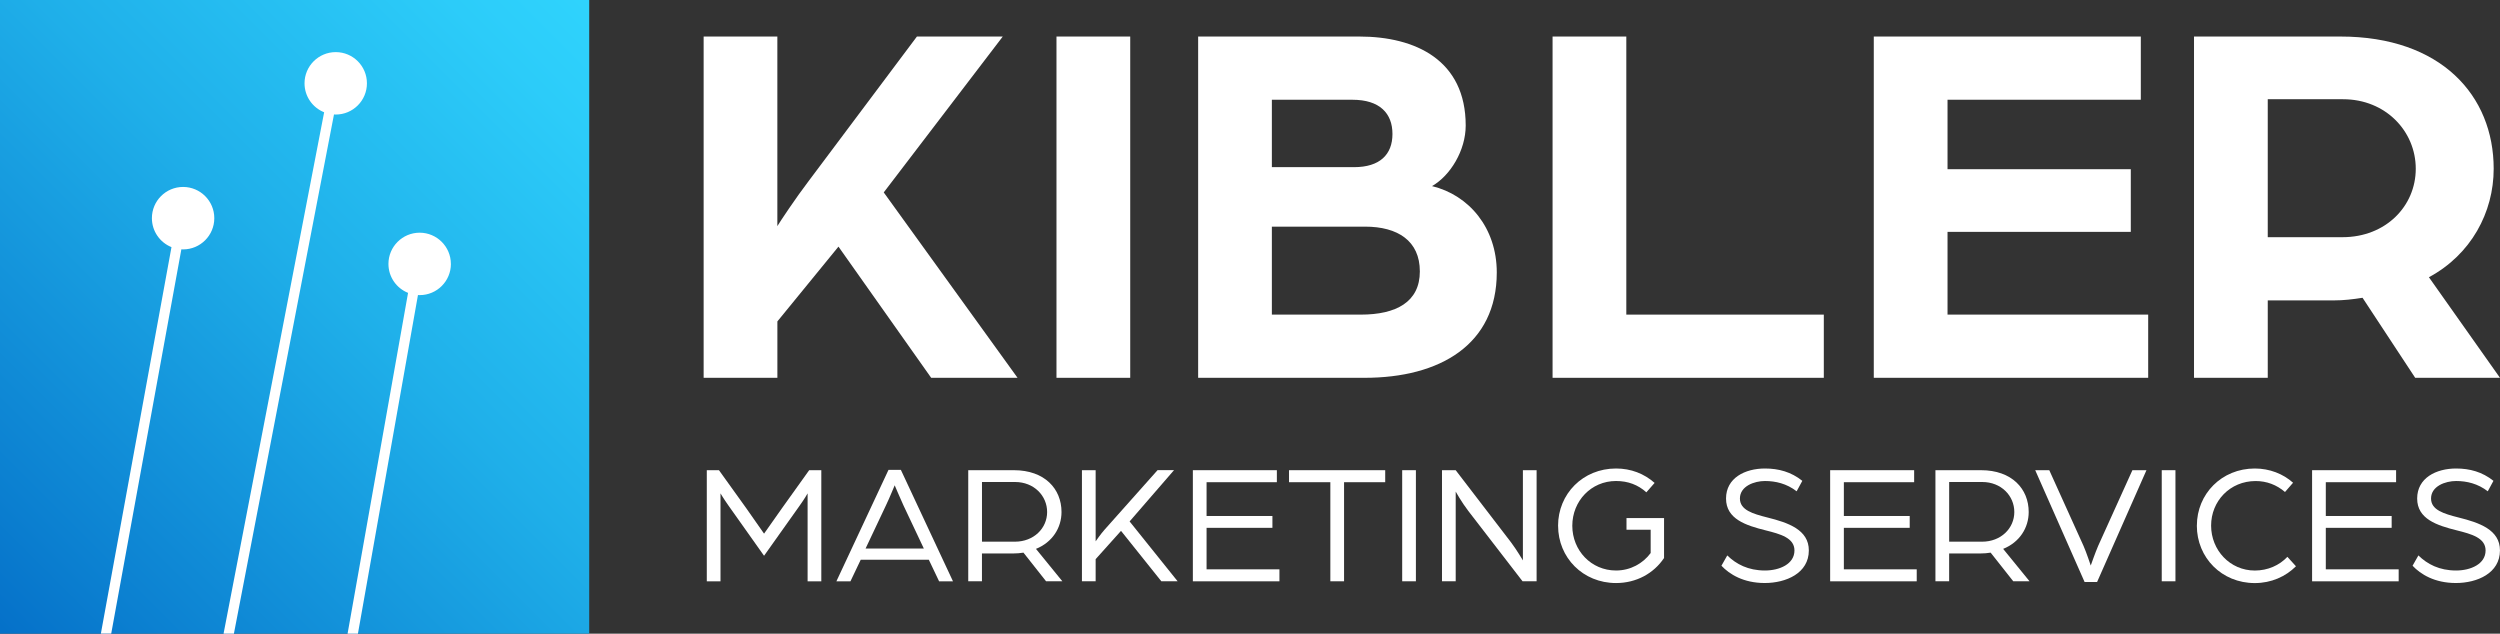 <svg viewBox="0 0 855.34 216.79" xmlns:xlink="http://www.w3.org/1999/xlink" xmlns="http://www.w3.org/2000/svg" id="Ebene_2"><rect x="0" y="0" width="855.34" height="216.79" fill="#333333" stroke="none"/><defs><style>.cls-1{fill:url(#linear-gradient);}.cls-2{fill:#fff;}</style><linearGradient gradientUnits="userSpaceOnUse" y2="-11.34" x2="220.53" y1="232.17" x1="-22.98" id="linear-gradient"><stop stop-color="#0065c3" offset="0"></stop><stop stop-color="#0b7fd0" offset=".18"></stop><stop stop-color="#1fafe9" offset=".55"></stop><stop stop-color="#2cccf9" offset=".84"></stop><stop stop-color="#31d8ff" offset="1"></stop></linearGradient></defs><g id="Ebene_1-2"><path d="m240.73,12.5h25.23v64.87c.72-1.26,6.49-9.91,10.63-15.32l37.12-49.55h29.37l-40.72,53.33,45.77,63.42h-29.55l-31.71-44.87-20.9,25.59v19.28h-25.23V12.5Z" class="cls-2"></path><path d="m361.46,12.5h25.23v116.76h-25.23V12.5Z" class="cls-2"></path><path d="m409.93,12.5h55.14c19.28,0,36.4,8.11,36.4,30.45,0,8.47-5.22,17.12-11.53,20.72,12.61,3.06,22.16,14.24,22.16,29.55,0,24.69-19.46,36.04-45.23,36.04h-56.94V12.5Zm53.33,44.69c8.83,0,13.15-4.32,13.15-11.35s-4.32-11.71-13.69-11.71h-27.57v23.06h28.11Zm2.34,50.45c12.07,0,20.18-4.32,20.18-14.78s-7.57-15.32-18.74-15.32h-31.89v30.09h30.45Z" class="cls-2"></path><path d="m531.19,12.5h25.23v95.14h67.57v21.62h-92.8V12.5Z" class="cls-2"></path><path d="m641.1,12.5h91.35v21.62h-66.13v23.78h62.7v21.44h-62.7v28.29h68.65v21.62h-93.88V12.5Z" class="cls-2"></path><path d="m750.66,12.5h50.09c34.42,0,52.43,20.18,52.43,45.23,0,14.96-7.75,29.37-22.16,37.12l24.32,34.42h-29.01l-18.02-27.39c-3.42.54-6.49.9-9.91.9h-22.52v26.49h-25.23V12.5Zm50.81,68.65c14.78,0,25.05-10.63,25.05-23.42s-10.27-23.78-24.87-23.78h-25.77v47.21h25.59Z" class="cls-2"></path><path d="m241.82,160.87h4.16l9.27,12.91c1.99,2.82,6.16,8.8,6.16,8.8,0,0,4.16-5.93,6.16-8.74l9.27-12.96h4.16v38.01h-4.69v-30.09s-1,1.82-2.82,4.34l-12.08,17.01-12.14-17.13c-1.7-2.4-2.76-4.22-2.76-4.22v30.09h-4.69v-38.01Z" class="cls-2"></path><path d="m304,160.76h4.22l17.83,38.13h-4.75l-3.52-7.39h-23.29l-3.52,7.39h-4.81l17.83-38.13Zm12.08,26.92l-6.98-14.78c-1.29-2.76-2.76-6.39-2.99-6.86-.23.47-1.64,4.05-2.99,6.86l-6.98,14.78h19.94Z" class="cls-2"></path><path d="m331.27,160.87h15.6c10.56,0,16.31,6.39,16.31,14.31,0,5.45-3.17,10.38-8.74,12.61l9.03,11.09h-5.57l-7.74-9.8c-1,.18-2.4.29-3.7.29h-10.5v9.5h-4.69v-38.01Zm15.96,24.46c6.45,0,11.03-4.57,11.03-10.15s-4.52-10.27-10.97-10.27h-11.32v20.41h11.26Z" class="cls-2"></path><path d="m370.17,160.87h4.69v24.34c.18-.23,1.82-2.64,3.11-4.05l18.07-20.3h5.63l-15.19,17.54,16.42,20.47h-5.57l-13.79-17.24-8.68,9.68v7.57h-4.69v-38.01Z" class="cls-2"></path><path d="m408.12,160.87h28.74v4.11h-24.05v11.56h22.53v4.05h-22.53v14.2h24.93v4.1h-29.62v-38.01Z" class="cls-2"></path><path d="m455.16,164.98h-14.14v-4.11h32.91v4.11h-14.08v33.9h-4.69v-33.9Z" class="cls-2"></path><path d="m479.74,160.87h4.69v38.01h-4.69v-38.01Z" class="cls-2"></path><path d="m493.35,160.87h4.69l18.95,24.7c1.94,2.58,4.05,6.16,4.05,6.16v-30.86h4.69v38.01h-4.81l-18.59-24.11c-2.29-2.99-4.28-6.57-4.28-6.57v30.68h-4.69v-38.01Z" class="cls-2"></path><path d="m533.07,179.88c0-10.91,8.51-19.59,19.83-19.59,5.1,0,9.62,1.76,13.2,4.93l-2.82,3.22c-2.87-2.58-6.28-3.87-10.38-3.87-8.51,0-14.96,6.86-14.96,15.31s6.45,15.31,14.96,15.31c4.93,0,9.21-2.4,11.85-5.98v-7.98h-8.27v-3.99h12.85v13.67c-3.52,5.28-9.5,8.57-16.42,8.57-11.32,0-19.83-8.68-19.83-19.59Z" class="cls-2"></path><path d="m588.97,193.55l1.99-3.52c3.05,2.99,7.16,5.16,12.9,5.16,4.93,0,10.09-2.17,10.09-6.86,0-4.34-4.93-5.63-9.8-6.86-6.8-1.7-13.61-3.87-13.61-10.91s6.51-10.27,13.31-10.27c4.69,0,8.98,1.17,12.79,4.22l-1.94,3.58c-3.4-2.64-7.22-3.52-10.85-3.52s-8.56,1.76-8.56,5.98c0,3.93,4.34,5.22,9.44,6.51,7.04,1.76,14.14,4.16,14.14,11.26,0,7.8-7.8,11.15-15.08,11.15s-12.08-2.99-14.84-5.93Z" class="cls-2"></path><path d="m626.16,160.87h28.74v4.11h-24.05v11.56h22.53v4.05h-22.53v14.2h24.93v4.1h-29.62v-38.01Z" class="cls-2"></path><path d="m662.18,160.87h15.6c10.56,0,16.31,6.39,16.31,14.31,0,5.45-3.17,10.38-8.74,12.61l9.03,11.09h-5.57l-7.74-9.8c-1,.18-2.41.29-3.7.29h-10.5v9.5h-4.69v-38.01Zm15.96,24.46c6.45,0,11.03-4.57,11.03-10.15s-4.52-10.27-10.97-10.27h-11.32v20.41h11.26Z" class="cls-2"></path><path d="m696.32,160.87h4.81l11.73,25.93c.94,2.11,2.46,6.69,2.46,6.69,0,0,1.58-4.52,2.52-6.69l11.73-25.93h4.81l-16.89,38.25h-4.28l-16.89-38.25Z" class="cls-2"></path><path d="m739.61,160.87h4.69v38.01h-4.69v-38.01Z" class="cls-2"></path><path d="m751.63,179.82c0-10.85,8.51-19.53,19.83-19.53,5.04,0,9.68,1.82,13.08,4.87l-2.76,3.17c-2.87-2.46-6.28-3.75-10.03-3.75-8.8,0-15.25,6.86-15.25,15.25s6.45,15.37,14.96,15.37c4.4,0,8.39-1.76,11.14-4.69l2.93,3.23c-3.52,3.52-8.45,5.75-14.08,5.75-11.32,0-19.83-8.68-19.83-19.65Z" class="cls-2"></path><path d="m791.05,160.87h28.74v4.11h-24.05v11.56h22.53v4.05h-22.53v14.2h24.93v4.1h-29.62v-38.01Z" class="cls-2"></path><path d="m825.43,193.55l1.99-3.52c3.05,2.99,7.16,5.16,12.9,5.16,4.93,0,10.09-2.17,10.09-6.86,0-4.34-4.93-5.63-9.8-6.86-6.8-1.7-13.61-3.87-13.61-10.91s6.51-10.27,13.31-10.27c4.69,0,8.98,1.17,12.79,4.22l-1.94,3.58c-3.4-2.64-7.22-3.52-10.85-3.52s-8.56,1.76-8.56,5.98c0,3.93,4.34,5.22,9.44,6.51,7.04,1.76,14.14,4.16,14.14,11.26,0,7.8-7.8,11.15-15.08,11.15s-12.08-2.99-14.84-5.93Z" class="cls-2"></path><rect height="216.79" width="201.59" class="cls-1"></rect><path d="m154.27,90.29c0,5.9-4.78,10.68-10.68,10.68-.21,0-.4-.02-.59-.03l-20.54,115.85h-3.54l20.69-116.59c-3.93-1.57-6.71-5.4-6.71-9.91,0-5.88,4.78-10.68,10.68-10.68s10.68,4.8,10.68,10.68Z" class="cls-2"></path><path d="m125.54,28.51c0,5.9-4.78,10.68-10.67,10.68-.21,0-.41-.02-.6-.03l-34.24,177.63h-3.54L110.9,38.41c-3.93-1.57-6.71-5.4-6.71-9.91,0-5.88,4.78-10.67,10.68-10.67s10.67,4.78,10.67,10.67Z" class="cls-2"></path><path d="m73.32,74.65c0,5.9-4.78,10.68-10.68,10.68-.19,0-.4-.02-.59-.03l-24,131.48h-3.54l24.16-132.23c-3.92-1.57-6.7-5.42-6.7-9.91,0-5.9,4.78-10.68,10.67-10.68s10.68,4.78,10.68,10.68Z" class="cls-2"></path></g></svg>